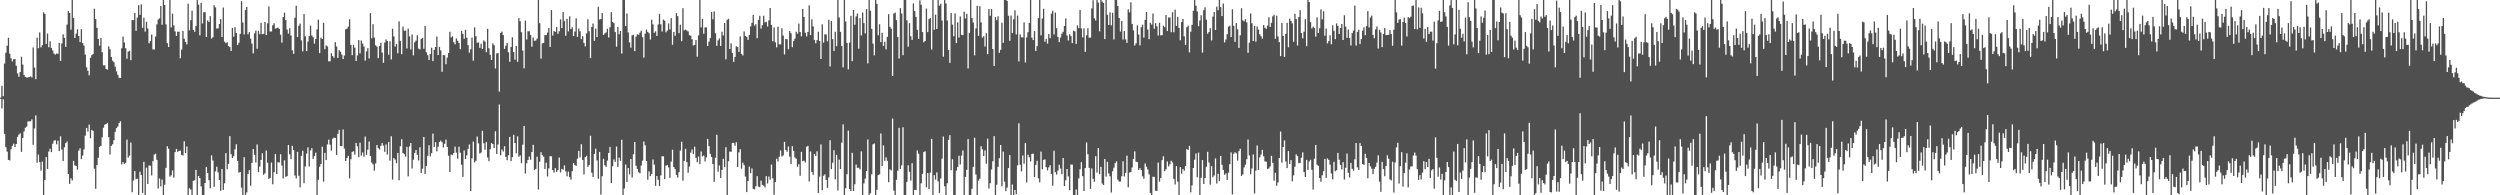 <svg xmlns="http://www.w3.org/2000/svg" width="1920" height="150"><path fill="#4f4f4f" d="M0 74.953h1v1H0zM1 65.912h1v17.329H1zM2 73.874h1v2.347H2zM3 48.848h1v53.994H3zM4 40.431h1v72.546H4zM5 35.149h1v81.291H5zM6 29.04h1v93.764H6zM7 41.28h1v81.971H7zM8 44.731h1v69.969H8zM9 47.225h1v64.808H9zM10 45.526h1v64.822H10zM11 45.369h1v67.503H11zM12 50.469h1v60.135H12zM13 56.385h1v48.722H13zM14 58.973h1v44.432H14zM15 55.35h1v47.05H15zM16 43.547h1v73.097H16zM17 49.609h1v56.421H17zM18 57.569h1v43.374H18zM19 59.037h1v39.054H19zM20 59.525h1v37.703H20zM21 59.516h1v33.755H21zM22 59.117h1v34.068H22zM23 58.669h1v34.45H23zM24 59.487h1v32.225H24zM25 36.465h1v74.726H25zM26 51.892h1v46.787H26zM27 60.78h1v27.845H27zM28 28.882h1v96.056H28zM29 37.03h1v81.755H29zM30 24.901h1v99.662H30zM31 36.394h1v94.684H31zM32 34.646h1v89.447H32zM33 9.446h1v140.554H33zM34 10.699h1v127.536H34zM35 33.746h1v86.859H35zM36 25.759h1v104.006H36zM37 36.285h1v80.086H37zM38 31.704h1v82.535H38zM39 36.772h1v80.046H39zM40 38.775h1v71.617H40zM41 41.177h1v66.78H41zM42 41.939h1v65.785H42zM43 41.114h1v69.745H43zM44 41.311h1v66.779H44zM45 32.921h1v83.17H45zM46 46.82h1v57.865H46zM47 33.36h1v81.536H47zM48 26.377h1v97.369H48zM49 29.071h1v84.071H49zM50 35.981h1v73.947H50zM51 18.881h1v89.816H51zM52 8.575h1v125.057H52zM53 9.979h1v131.221H53zM54 22.765h1v114.145H54zM55 0h1v138.566H55zM56 13.755h1v109.783H56zM57 29.113h1v97.933H57zM58 25.828h1v101.682H58zM59 22.482h1v107.814H59zM60 27.669h1v88.016H60zM61 32.368h1v81.506H61zM62 22.36h1v99.85H62zM63 33.076h1v86.394H63zM64 35.015h1v79.787H64zM65 41.9h1v62.169H65zM66 51.635h1v46.627H66zM67 54.377h1v46.64H67zM68 57.843h1v37.845H68zM69 44.403h1v61.761H69zM70 42.342h1v57.401H70zM71 41.41h1v59.193H71zM72 6.638h1v122.888H72zM73 14.588h1v130.353H73zM74 21.401h1v105.392H74zM75 29.88h1v91.301H75zM76 35.006h1v77.801H76zM77 29.126h1v82.907H77zM78 40.07h1v65.413H78zM79 50.246h1v47.856H79zM80 50.168h1v45.646H80zM81 52.942h1v42.259H81zM82 53.509h1v40.855H82zM83 35.596h1v69.772H83zM84 37.84h1v80.851H84zM85 43.734h1v68.314H85zM86 46.602h1v64.188H86zM87 47.81h1v59.882H87zM88 51.201h1v50.04H88zM89 54.808h1v43.602H89zM90 57.416h1v39.756H90zM91 59.727h1v34.774H91zM92 59.885h1v33.249H92zM93 37.074h1v89.217H93zM94 28.064h1v96.41H94zM95 32.6h1v93.241H95zM96 37.005h1v88.098H96zM97 45.116h1v62.116H97zM98 39.618h1v81.433H98zM99 39.023h1v80.541H99zM100 46.2h1v63.289H100zM101 15.364h1v132.276H101zM102 15.454h1v123.171H102zM103 9.902h1v121.46H103zM104 23.66h1v113.953H104zM105 13.514h1v123.746H105zM106 3.92h1v145.788H106zM107 11.398h1v120.42H107zM108 3.337h1v131.129H108zM109 21.33h1v126.833H109zM110 13.56h1v110.77H110zM111 24.285h1v125.715H111zM112 16.766h1v112.005H112zM113 21.843h1v119.48H113zM114 33.212h1v93.854H114zM115 31.575h1v95.73H115zM116 26.515h1v108.17H116zM117 37.91h1v85.792H117zM118 38.025h1v80.727H118zM119 28.076h1v90.011H119zM120 18.698h1v104.005H120zM121 15.004h1v129.815H121zM122 14.093h1v122.984H122zM123 4.607h1v138.595H123zM124 18.984h1v118.962H124zM125 0h1v150H125zM126 3.817h1v138.121H126zM127 18.738h1v110.183H127zM128 33.177h1v79.156H128zM129 36.077h1v78.141H129zM130 0h1v135.663H130zM131 21.108h1v113.489H131zM132 10.488h1v120.4H132zM133 19.491h1v116.89H133zM134 24.179h1v92.626H134zM135 27.717h1v86.685H135zM136 24.306h1v92.281H136zM137 24.397h1v91.488H137zM138 44.701h1v70.967H138zM139 38.146h1v80.84H139zM140 23.812h1v95.646H140zM141 29.752h1v78.723H141zM142 32.196h1v85.308H142zM143 34.114h1v78.441H143zM144 2.806h1v147.194H144zM145 23.298h1v121.269H145zM146 15.538h1v130.072H146zM147 8.182h1v141.818H147zM148 23.05h1v115.841H148zM149 24.414h1v114.019H149zM150 20.094h1v110.343H150zM151 0h1v150H151zM152 3.6h1v131.59H152zM153 27.112h1v109.689H153zM154 2.148h1v140.963H154zM155 18.016h1v131.984H155zM156 9.344h1v140.656H156zM157 9.294h1v131.317H157zM158 28.432h1v99.705H158zM159 15.655h1v117.215H159zM160 16.919h1v121.429H160zM161 12.397h1v132.241H161zM162 29.634h1v89.703H162zM163 28.642h1v94.644H163zM164 3.974h1v139.536H164zM165 5.671h1v126.022H165zM166 21.982h1v106.051H166zM167 21.766h1v110.639H167zM168 18.439h1v119.829H168zM169 14.699h1v131.802H169zM170 28.409h1v101.374H170zM171 5.804h1v140.03H171zM172 32.009h1v108.746H172zM173 33.135h1v84.397H173zM174 32.423h1v97.593H174zM175 35.338h1v90.498H175zM176 36.138h1v68.406H176zM177 39.138h1v79.279H177zM178 21.445h1v99.933H178zM179 28.145h1v91.887H179zM180 20.901h1v93.771H180zM181 25.339h1v85.45H181zM182 34.622h1v88.975H182zM183 32.758h1v99.844H183zM184 26h1v106.12H184zM185 0.875h1v143.269H185zM186 17.307h1v132.693H186zM187 26.487h1v94.23H187zM188 7.737h1v142.263H188zM189 5.377h1v142.423H189zM190 26.351h1v107.199H190zM191 24.681h1v105.994H191zM192 29.668h1v112.953H192zM193 33.432h1v91.633H193zM194 40.977h1v73.508H194zM195 25.583h1v93.371H195zM196 23.489h1v101.325H196zM197 37.406h1v73.556H197zM198 23.656h1v108.525H198zM199 26.191h1v101.754H199zM200 17.58h1v105.302H200zM201 26.284h1v91.372H201zM202 25.954h1v108.303H202zM203 16.911h1v116.146H203zM204 26.888h1v88.735H204zM205 17.917h1v107.119H205zM206 4.906h1v132.439H206zM207 24.166h1v112.461H207zM208 24.172h1v100.632H208zM209 19.461h1v122.13H209zM210 17.857h1v114.465H210zM211 21.956h1v96.347H211zM212 21.609h1v112.028H212zM213 21.207h1v103.358H213zM214 22.156h1v102.672H214zM215 26.612h1v91.789H215zM216 32.731h1v94.406H216zM217 13.093h1v123.951H217zM218 9.697h1v113.443H218zM219 15.413h1v120.437H219zM220 22.711h1v112.555H220zM221 25.799h1v85.565H221zM222 21.674h1v96.83H222zM223 27.313h1v94.909H223zM224 38.658h1v73.298H224zM225 41.336h1v73.917H225zM226 13.609h1v121.163H226zM227 4.386h1v132.674H227zM228 28.394h1v88.221H228zM229 19.803h1v115.142H229zM230 18.064h1v125.848H230zM231 30.962h1v88.738H231zM232 39.403h1v76.425H232zM233 10.878h1v129.838H233zM234 27.884h1v99.908H234zM235 39.239h1v78.77H235zM236 31.93h1v81.252H236zM237 27.634h1v100.283H237zM238 19.725h1v95.818H238zM239 27.264h1v86.577H239zM240 28.578h1v93.494H240zM241 33.536h1v86.361H241zM242 29.906h1v87.328H242zM243 22.59h1v127.41H243zM244 15.124h1v122.959H244zM245 40.818h1v87.221H245zM246 28.918h1v97.09H246zM247 29.931h1v82.765H247zM248 17.491h1v122H248zM249 37.804h1v79.585H249zM250 34.872h1v88.074H250zM251 35.632h1v75.255H251zM252 47.107h1v60.106H252zM253 47.055h1v64.049H253zM254 40.85h1v74.791H254zM255 43.08h1v63.467H255zM256 44.395h1v61.289H256zM257 32.349h1v73.616H257zM258 35.707h1v83.3H258zM259 44.494h1v58.33H259zM260 38.515h1v61.205H260zM261 39.682h1v72.445H261zM262 41.87h1v70.396H262zM263 45.298h1v54.187H263zM264 42.64h1v71.488H264zM265 22.528h1v101.095H265zM266 22.068h1v99.232H266zM267 20.41h1v99.251H267zM268 14.733h1v122.297H268zM269 34.459h1v87.841H269zM270 42.392h1v74.251H270zM271 34.439h1v81.741H271zM272 36.61h1v82.123H272zM273 46.855h1v62.942H273zM274 42.56h1v69.77H274zM275 30.787h1v89.919H275zM276 41.014h1v68.623H276zM277 31.058h1v88.466H277zM278 33.455h1v83.655H278zM279 35.734h1v84.634H279zM280 46.54h1v58.328H280zM281 39.469h1v79.461H281zM282 36.951h1v77.935H282zM283 44.922h1v63.761H283zM284 10.092h1v109.664H284zM285 29.384h1v95.49H285zM286 18.562h1v107.624H286zM287 28.902h1v102.116H287zM288 34.774h1v90.776H288zM289 35.781h1v75.555H289zM290 44.64h1v69.15H290zM291 35.329h1v79.516H291zM292 32.796h1v79.214H292zM293 40.37h1v69.518H293zM294 48.24h1v63.619H294zM295 32.649h1v83.933H295zM296 30.325h1v80.595H296zM297 31.539h1v87.168H297zM298 42.04h1v67.046H298zM299 31.728h1v91.666H299zM300 45.678h1v58.96H300zM301 22.12h1v115.796H301zM302 27.95h1v93.434H302zM303 35.81h1v86.783H303zM304 33.735h1v91.635H304zM305 40.903h1v76.661H305zM306 16.388h1v122.049H306zM307 31.381h1v80.934H307zM308 41.571h1v65.327H308zM309 20.434h1v97.049H309zM310 23.638h1v94.717H310zM311 23.451h1v96.845H311zM312 37.212h1v75.564H312zM313 22.022h1v113.47H313zM314 27.909h1v84.556H314zM315 37.952h1v71.893H315zM316 26.474h1v102.95H316zM317 42.487h1v80.176H317zM318 32.468h1v84.998H318zM319 31.182h1v84.018H319zM320 27.072h1v91.883H320zM321 37.323h1v85.866H321zM322 37.95h1v75.148H322zM323 29.881h1v103.043H323zM324 29.064h1v100.477H324zM325 37.445h1v67.711H325zM326 19.854h1v113.784H326zM327 40.131h1v87.383H327zM328 42.389h1v77.214H328zM329 46.101h1v65.45H329zM330 41.45h1v78.625H330zM331 36.684h1v80.927H331zM332 46.934h1v55.669H332zM333 38.249h1v74.725H333zM334 36.098h1v73.172H334zM335 28.043h1v88.247H335zM336 42.278h1v70.357H336zM337 35.961h1v73.138H337zM338 38.663h1v69.384H338zM339 55.139h1v54.115H339zM340 42.222h1v70.979H340zM341 42.498h1v67.99H341zM342 49.283h1v57.942H342zM343 44.259h1v68.616H343zM344 40.611h1v78.98H344zM345 24.425h1v107.72H345zM346 28.75h1v89.929H346zM347 27.836h1v91.183H347zM348 32.414h1v85.154H348zM349 34.026h1v78.611H349zM350 29.543h1v87.694H350zM351 31.289h1v90.621H351zM352 33.099h1v79.592H352zM353 37.724h1v79.52H353zM354 23.716h1v102.825H354zM355 26.121h1v109.721H355zM356 29.798h1v85.752H356zM357 22.83h1v99.287H357zM358 28.976h1v90.342H358zM359 34.7h1v79.604H359zM360 40.435h1v70.508H360zM361 37.828h1v108.843H361zM362 28.899h1v92.692H362zM363 46.591h1v62.098H363zM364 21.026h1v103.622H364zM365 27.789h1v95.678H365zM366 32.891h1v71.991H366zM367 32.586h1v77.535H367zM368 36.741h1v81.183H368zM369 33.637h1v83.561H369zM370 37.605h1v62.87H370zM371 31.033h1v79.014H371zM372 31.967h1v83.054H372zM373 40.059h1v69.117H373zM374 22.187h1v98.723H374zM375 37.074h1v86.719H375zM376 42.08h1v72.577H376zM377 46.017h1v63.851H377zM378 33.349h1v77.281H378zM379 34.735h1v78.982H379zM380 52.605h1v48.23H380zM381 41.072h1v77.141H381zM382 40.752h1v70.253H382zM383 70.303h1v9.96H383zM384 25.275h1v94.04H384zM385 24.26h1v90.534H385zM386 26.954h1v89.422H386zM387 37.527h1v74.829H387zM388 35.055h1v85.486H388zM389 33.046h1v90.046H389zM390 40.125h1v79.173H390zM391 47.405h1v57.745H391zM392 36.046h1v87.7H392zM393 28.621h1v92.045H393zM394 39.997h1v63.539H394zM395 45.832h1v64.017H395zM396 35.393h1v82.339H396zM397 47.458h1v57.31H397zM398 13.871h1v106.507H398zM399 16.284h1v103.016H399zM400 24.781h1v100.556H400zM401 38.869h1v72.234H401zM402 52.46h1v44.325H402zM403 15.845h1v117.418H403zM404 30.357h1v95.085H404zM405 24.003h1v98.882H405zM406 24.023h1v96.192H406zM407 26.838h1v95.895H407zM408 35.83h1v80.907H408zM409 28.827h1v82.398H409zM410 31.31h1v99.359H410zM411 31.123h1v98.561H411zM412 29.705h1v90.666H412zM413 0h1v145.559H413zM414 17.821h1v106.404H414zM415 45.035h1v71.865H415zM416 33.379h1v85.768H416zM417 32.983h1v87.277H417zM418 26.923h1v102.893H418zM419 26.965h1v98.016H419zM420 25.002h1v110.526H420zM421 21.477h1v107.869H421zM422 36.056h1v83.87H422zM423 7.713h1v112.355H423zM424 27.293h1v103.287H424zM425 23.747h1v108.814H425zM426 24.558h1v104.576H426zM427 20.789h1v111.304H427zM428 25.953h1v104.691H428zM429 23.977h1v97.03H429zM430 14.839h1v117.57H430zM431 21.555h1v108.189H431zM432 9.15h1v121.183H432zM433 16.24h1v110.788H433zM434 27.471h1v104.217H434zM435 14.469h1v120.937H435zM436 24.098h1v107.694H436zM437 12.544h1v123.456H437zM438 22.393h1v115.594H438zM439 20.927h1v110.531H439zM440 27.712h1v97.491H440zM441 24.293h1v102.407H441zM442 14.005h1v113.427H442zM443 28.321h1v93.513H443zM444 21.85h1v94.026H444zM445 23.988h1v96.956H445zM446 30.06h1v80.751H446zM447 27.728h1v95.079H447zM448 32.907h1v101.121H448zM449 35.642h1v84.962H449zM450 25.661h1v93.962H450zM451 14.766h1v113.411H451zM452 23.948h1v102.812H452zM453 44.571h1v59.693H453zM454 20.687h1v111.967H454zM455 18.041h1v117.871H455zM456 31.312h1v86.908H456zM457 21.918h1v92.242H457zM458 28.454h1v94.716H458zM459 5.152h1v132.164H459zM460 14.998h1v101.669H460zM461 14.665h1v134.812H461zM462 10.052h1v125.282H462zM463 26.813h1v95.109H463zM464 25.717h1v101.173H464zM465 24.816h1v103.321H465zM466 22.122h1v101.228H466zM467 28.768h1v88.733H467zM468 20.87h1v91.903H468zM469 9.319h1v131.338H469zM470 16.781h1v110.915H470zM471 17.782h1v104.653H471zM472 24.615h1v99.703H472zM473 35.829h1v76.697H473zM474 20.621h1v107.561H474zM475 26.338h1v94.73H475zM476 23.795h1v99.75H476zM477 41.091h1v66.256H477zM478 0h1v150H478zM479 0h1v144.801H479zM480 20.034h1v106.34H480zM481 10.35h1v129.357H481zM482 24.953h1v104.046H482zM483 32.586h1v101.3H483zM484 36.61h1v85.52H484zM485 27.122h1v109.198H485zM486 26.673h1v91.799H486zM487 39.221h1v69.819H487zM488 28.171h1v99.105H488zM489 26.336h1v103.381H489zM490 26.724h1v105.574H490zM491 25.023h1v108.116H491zM492 23.573h1v103.571H492zM493 28.557h1v94.779H493zM494 44.217h1v64.442H494zM495 25.873h1v85.763H495zM496 22.705h1v100.929H496zM497 24.501h1v113.555H497zM498 25.57h1v106.09H498zM499 30.324h1v104.953H499zM500 15.135h1v118.453H500zM501 18.745h1v103.726H501zM502 25.184h1v101.24H502zM503 24.054h1v118.627H503zM504 27.587h1v107.581H504zM505 18.784h1v119.302H505zM506 10.644h1v132.252H506zM507 18.625h1v116.122H507zM508 24.218h1v95.75H508zM509 15.074h1v105.018H509zM510 15.909h1v121.682H510zM511 24.825h1v102.387H511zM512 23.458h1v103.256H512zM513 18.041h1v110.499H513zM514 22.629h1v113.979H514zM515 14.002h1v110.101H515zM516 34.401h1v80.606H516zM517 24.508h1v103.738H517zM518 27.517h1v102.371H518zM519 10.107h1v124.242H519zM520 12.402h1v123.926H520zM521 25.453h1v106.756H521zM522 19.002h1v96.678H522zM523 31.635h1v77.222H523zM524 6.319h1v132.43H524zM525 23.286h1v100.245H525zM526 22.668h1v91.591H526zM527 23.439h1v101.063H527zM528 24.184h1v108.48H528zM529 27.034h1v100.862H529zM530 27.408h1v89.834H530zM531 30.216h1v84.59H531zM532 34.968h1v83.388H532zM533 34.498h1v78.178H533zM534 30.761h1v90.454H534zM535 43.507h1v81.043H535zM536 27.176h1v93.022H536zM537 0h1v126.035H537zM538 21.051h1v95.353H538zM539 14.56h1v105.566H539zM540 25.931h1v93.502H540zM541 21.015h1v102.988H541zM542 21.055h1v99.81H542zM543 35.292h1v71.424H543zM544 31.973h1v80.33H544zM545 29.257h1v88.853H545zM546 9.155h1v111.433H546zM547 14.776h1v111.199H547zM548 8.775h1v130.918H548zM549 25.528h1v95.604H549zM550 35.172h1v68.317H550zM551 31.03h1v100.876H551zM552 29.494h1v97.572H552zM553 35.263h1v101.371H553zM554 24.361h1v106.092H554zM555 27.244h1v94.697H555zM556 17.642h1v110.785H556zM557 45.588h1v67.434H557zM558 15.208h1v134.792H558zM559 14.458h1v109.405H559zM560 37.691h1v78.66H560zM561 33.261h1v83.342H561zM562 40.758h1v69.081H562zM563 47.494h1v62.225H563zM564 43.718h1v68.268H564zM565 35.507h1v73.735H565zM566 36.161h1v92.162H566zM567 39.835h1v77.189H567zM568 27.979h1v86.627H568zM569 41.331h1v88.191H569zM570 42.587h1v82.335H570zM571 24.156h1v102.646H571zM572 27.614h1v107.945H572zM573 28.353h1v119.191H573zM574 30.632h1v108.427H574zM575 26.81h1v101.165H575zM576 20.332h1v112.62H576zM577 17.579h1v111.729H577zM578 11.401h1v133.688H578zM579 19.788h1v125.613H579zM580 18.638h1v124.394H580zM581 29.321h1v105.96H581zM582 15.309h1v127.935H582zM583 12.151h1v131.685H583zM584 21.951h1v116.796H584zM585 19.28h1v122.719H585zM586 12.075h1v130.529H586zM587 17.223h1v126.685H587zM588 16.709h1v118.548H588zM589 20.402h1v120.534H589zM590 15.6h1v119.951H590zM591 6.147h1v131.872H591zM592 19.088h1v107.255H592zM593 31.653h1v105.273H593zM594 21.03h1v128.551H594zM595 32.518h1v107.294H595zM596 36.345h1v85.577H596zM597 20.481h1v103.593H597zM598 34.058h1v86.267H598zM599 34.026h1v81.508H599zM600 21.69h1v98.526H600zM601 27.271h1v92.074H601zM602 41.847h1v67.087H602zM603 30.019h1v85.174H603zM604 30.164h1v86.355H604zM605 37.819h1v74.725H605zM606 23.802h1v96.504H606zM607 25.531h1v100.368H607zM608 36.252h1v75.966H608zM609 31.584h1v84.293H609zM610 29.717h1v91.216H610zM611 24.356h1v97.566H611zM612 25.91h1v102.143H612zM613 18.07h1v108.015H613zM614 24.584h1v110.413H614zM615 27.848h1v88.788H615zM616 6.789h1v117.042H616zM617 13.024h1v110.332H617zM618 25.137h1v99.691H618zM619 27.994h1v84.715H619zM620 24.511h1v87.51H620zM621 4.132h1v135.267H621zM622 26.996h1v89.339H622zM623 14.919h1v117.129H623zM624 20.253h1v114.046H624zM625 30.61h1v87.637H625zM626 33.224h1v86.624H626zM627 30.813h1v85.413H627zM628 24.378h1v123.837H628zM629 31.553h1v104.1H629zM630 45.241h1v65.725H630zM631 18.698h1v127.343H631zM632 32.736h1v102.254H632zM633 26.402h1v107.535H633zM634 26.396h1v111.8H634zM635 31.686h1v112.527H635zM636 15.2h1v121.036H636zM637 51.069h1v56.588H637zM638 16.094h1v113.769H638zM639 30.06h1v94.916H639zM640 39.116h1v76.306H640zM641 24.383h1v113.319H641zM642 35.499h1v83.468H642zM643 0h1v146.318H643zM644 13.409h1v109.145H644zM645 24.497h1v105.317H645zM646 35.404h1v74.213H646zM647 51.744h1v43.748H647zM648 0h1v150H648zM649 16.498h1v128.086H649zM650 32.929h1v100.852H650zM651 53.295h1v47.022H651zM652 32.775h1v112.361H652zM653 12.144h1v134.583H653zM654 47.015h1v70.329H654zM655 7.695h1v139.031H655zM656 19.017h1v122.511H656zM657 12.612h1v113.774H657zM658 10.349h1v118.565H658zM659 37.396h1v91.404H659zM660 13.906h1v116.186H660zM661 27.225h1v89.025H661zM662 9.594h1v140.406H662zM663 17.764h1v123.113H663zM664 25.609h1v111.604H664zM665 6.954h1v124.36H665zM666 48.707h1v58.382H666zM667 0.019h1v149.981H667zM668 8.296h1v140.076H668zM669 22.157h1v111.731H669zM670 33.493h1v77.353H670zM671 42.473h1v67.687H671zM672 0h1v150H672zM673 2.966h1v142.779H673zM674 27.08h1v107.407H674zM675 18.611h1v115.283H675zM676 32.335h1v70.185H676zM677 25.208h1v102.341H677zM678 35.277h1v76.401H678zM679 32.044h1v91.468H679zM680 37.92h1v82.953H680zM681 28.288h1v95.235H681zM682 10.876h1v129.031H682zM683 20.584h1v109.528H683zM684 22.017h1v108.872H684zM685 58.383h1v32.663H685zM686 10.35h1v136.051H686zM687 9.665h1v140.335H687zM688 15.451h1v122.615H688zM689 28.37h1v102.749H689zM690 44.948h1v53.27H690zM691 6.228h1v123.507H691zM692 10.369h1v116.59H692zM693 42.378h1v55.365H693zM694 0h1v150H694zM695 0h1v150H695zM696 15.567h1v124.116H696zM697 35.872h1v91.065H697zM698 17.743h1v114.204H698zM699 27.901h1v110.794H699zM700 30.655h1v94.655H700zM701 2.607h1v147.393H701zM702 8.521h1v137.307H702zM703 12.942h1v133.081H703zM704 22.875h1v92.615H704zM705 29.877h1v88.175H705zM706 0.246h1v149.754H706zM707 3.62h1v137.163H707zM708 24.617h1v108.922H708zM709 32.468h1v84.329H709zM710 31.42h1v84.751H710zM711 6.542h1v137.257H711zM712 24.675h1v108.188H712zM713 14.689h1v130.473H713zM714 13.859h1v118.71H714zM715 38.072h1v68.599H715zM716 0h1v150H716zM717 22.875h1v111.686H717zM718 11.257h1v126.667H718zM719 22.262h1v110.147H719zM720 0h1v139.286H720zM721 4.352h1v143.904H721zM722 2.859h1v134.218H722zM723 15.794h1v106.009H723zM724 43.536h1v61.335H724zM725 0h1v143.073H725zM726 2.677h1v147.323H726zM727 15.656h1v125.109H727zM728 38.329h1v69.114H728zM729 48.273h1v55.494H729zM730 9.929h1v120.788H730zM731 18.913h1v103.414H731zM732 27.835h1v122.165H732zM733 10.223h1v139.707H733zM734 33.052h1v98.006H734zM735 17.19h1v111.007H735zM736 28.83h1v90.799H736zM737 12.666h1v113.645H737zM738 26.768h1v92.805H738zM739 27.027h1v88.606H739zM740 8.946h1v141.054H740zM741 14.16h1v121.73H741zM742 10.646h1v119.811H742zM743 52.515h1v54.307H743zM744 25.237h1v124.763H744zM745 0h1v149.886H745zM746 13.924h1v131.067H746zM747 17.297h1v110.801H747zM748 42.497h1v63.297H748zM749 21.808h1v112.258H749zM750 4.449h1v145.551H750zM751 27.56h1v111.203H751zM752 4.758h1v132.513H752zM753 17.185h1v95.122H753zM754 28.885h1v85.792H754zM755 27.826h1v91.911H755zM756 35.751h1v79.769H756zM757 25.437h1v100.292H757zM758 41.597h1v64.874H758zM759 6.975h1v137.837H759zM760 12.072h1v128.669H760zM761 6.917h1v123.237H761zM762 37.691h1v86.183H762zM763 50.646h1v53.922H763zM764 13.088h1v136.912H764zM765 15.526h1v126.335H765zM766 12.479h1v115.695H766zM767 40.55h1v80.944H767zM768 38.24h1v73.172H768zM769 17.479h1v125.536H769zM770 32.879h1v83.571H770zM771 0h1v139.528H771zM772 0h1v146.789H772zM773 0.707h1v143.35H773zM774 12.077h1v116.984H774zM775 31.322h1v87.772H775zM776 11.907h1v138.093H776zM777 25.429h1v116.288H777zM778 14.865h1v135.135H778zM779 7.867h1v138.07H779zM780 26.475h1v122.589H780zM781 11.988h1v114.982H781zM782 47.176h1v47.532H782zM783 26.392h1v100.112H783zM784 28.604h1v103.083H784zM785 28.708h1v90.704H785zM786 17.257h1v108.416H786zM787 47.903h1v61.861H787zM788 28.713h1v111.349H788zM789 24.773h1v94.05H789zM790 17.62h1v103.175H790zM791 0h1v124.012H791zM792 28.946h1v89.35H792zM793 30.761h1v87.209H793zM794 23.863h1v112.221H794zM795 39.092h1v87.532H795zM796 35.455h1v87.984H796zM797 13.872h1v123.06H797zM798 0h1v140.055H798zM799 27.158h1v89.295H799zM800 14.231h1v115.671H800zM801 6.725h1v116.037H801zM802 32.033h1v90.405H802zM803 29.808h1v98.622H803zM804 33.518h1v97.373H804zM805 26.094h1v102.478H805zM806 29.289h1v97.563H806zM807 10.521h1v123.118H807zM808 8.241h1v134.4H808zM809 26.448h1v89.336H809zM810 9.686h1v122.569H810zM811 21.632h1v112.397H811zM812 28.358h1v102.596H812zM813 32.359h1v94.173H813zM814 28.799h1v100.625H814zM815 25.835h1v107.909H815zM816 24.363h1v96.987H816zM817 19.918h1v122.964H817zM818 14.118h1v124.264H818zM819 27.299h1v102.516H819zM820 31.059h1v104.447H820zM821 26.323h1v119.811H821zM822 27.788h1v98.574H822zM823 33.05h1v93.43H823zM824 23.534h1v126.293H824zM825 24.055h1v125.945H825zM826 33.727h1v111.785H826zM827 19.48h1v130.52H827zM828 21.582h1v115.411H828zM829 7.607h1v122.367H829zM830 21.804h1v102.727H830zM831 28.648h1v106.614H831zM832 21.736h1v124.971H832zM833 39.82h1v89.26H833zM834 27.088h1v82.338H834zM835 21.669h1v96.797H835zM836 28.996h1v99.943H836zM837 28.901h1v116.15H837zM838 6.43h1v122.93H838zM839 0.195h1v137.104H839zM840 14.059h1v125.504H840zM841 15.745h1v104.241H841zM842 0h1v132.481H842zM843 1.956h1v111.766H843zM844 24.084h1v109.635H844zM845 0h1v128.136H845zM846 1.291h1v139.648H846zM847 2.324h1v139.799H847zM848 29.984h1v92.113H848zM849 0h1v135.614H849zM850 11.361h1v112.918H850zM851 19.144h1v114.01H851zM852 9.449h1v125.928H852zM853 19.48h1v128.4H853zM854 9.834h1v121.697H854zM855 30.323h1v98.451H855zM856 0h1v125.295H856zM857 0h1v123.94H857zM858 4.633h1v133.426H858zM859 13.831h1v125.641H859zM860 24.22h1v115.189H860zM861 16.091h1v119.326H861zM862 30.385h1v93.468H862zM863 23.871h1v111.657H863zM864 30.254h1v102.512H864zM865 32.865h1v86.703H865zM866 7.234h1v136.64H866zM867 9.496h1v123.017H867zM868 1.724h1v130.349H868zM869 18.382h1v110.235H869zM870 23.32h1v98.729H870zM871 34.977h1v81.279H871zM872 33.231h1v90.961H872zM873 19.542h1v104.994H873zM874 26.533h1v103.968H874zM875 34.825h1v94.317H875zM876 20.901h1v109.767H876zM877 18.956h1v116.491H877zM878 28.866h1v108.385H878zM879 15.254h1v110.222H879zM880 9.207h1v118.832H880zM881 22.668h1v107.456H881zM882 30.129h1v103.791H882zM883 17.408h1v130.745H883zM884 18.891h1v131.109H884zM885 10.358h1v125.371H885zM886 22.127h1v113.7H886zM887 17.76h1v128.689H887zM888 20.206h1v126.455H888zM889 27.3h1v97.588H889zM890 17.521h1v121.987H890zM891 27.114h1v109.644H891zM892 26.985h1v96.06H892zM893 19.746h1v100.254H893zM894 20.864h1v110.585H894zM895 11.514h1v118.554H895zM896 23.86h1v100.19H896zM897 13.461h1v114.339H897zM898 13.407h1v112.735H898zM899 24.741h1v98.636H899zM900 9.435h1v115.301H900zM901 24.795h1v112.594H901zM902 7.356h1v134.329H902zM903 19.887h1v107.607H903zM904 12.968h1v126.501H904zM905 21.474h1v128.443H905zM906 30.902h1v97.371H906zM907 16.95h1v116.444H907zM908 14.522h1v115.273H908zM909 27.909h1v103.227H909zM910 34.523h1v92.972H910zM911 20.894h1v93.625H911zM912 19.67h1v95.51H912zM913 40.169h1v71.851H913zM914 24.317h1v123.441H914zM915 19.103h1v123.302H915zM916 8.32h1v120.717H916zM917 0h1v122.652H917zM918 4.421h1v113.451H918zM919 8.814h1v127.323H919zM920 20.127h1v97.096H920zM921 15.699h1v134.301H921zM922 11.737h1v124.8H922zM923 40.389h1v82.551H923zM924 7.835h1v133.487H924zM925 5.622h1v131.148H925zM926 15.146h1v112.894H926zM927 25.915h1v90.653H927zM928 24.599h1v100.193H928zM929 21.718h1v120.087H929zM930 31.094h1v96.493H930zM931 12.753h1v123.366H931zM932 9.187h1v125.558H932zM933 23.049h1v98.625H933zM934 5.059h1v135.895H934zM935 7.844h1v125.601H935zM936 0h1v139.001H936zM937 5.472h1v114.262H937zM938 12.328h1v114.312H938zM939 2.725h1v127.807H939zM940 32.549h1v101.688H940zM941 30.323h1v102.826H941zM942 26.246h1v111.928H942zM943 20.531h1v112.069H943zM944 19.764h1v106.312H944zM945 28.409h1v88.625H945zM946 7.122h1v142.198H946zM947 19.81h1v98.306H947zM948 32.155h1v84.761H948zM949 17.725h1v100.082H949zM950 22.589h1v100.756H950zM951 36.808h1v79.3H951zM952 27.099h1v87.196H952zM953 6.304h1v128.834H953zM954 15.594h1v118.27H954zM955 16.404h1v112.187H955zM956 14.76h1v111.749H956zM957 17.142h1v105.18H957zM958 40.592h1v66.564H958zM959 32.79h1v86.551H959zM960 10.342h1v123.501H960zM961 17.861h1v111.502H961zM962 31.499h1v87.072H962zM963 19.958h1v128.654H963zM964 32.006h1v98.993H964zM965 20.354h1v91.386H965zM966 22.717h1v107.828H966zM967 26.295h1v94.587H967zM968 27.868h1v90.828H968zM969 29.68h1v85.426H969zM970 19.306h1v100.738H970zM971 21.292h1v102.646H971zM972 22.195h1v102H972zM973 19.627h1v110.135H973zM974 13.271h1v116.071H974zM975 20.733h1v107.129H975zM976 17.526h1v102.135H976zM977 12.55h1v112.508H977zM978 11.376h1v127.409H978zM979 29.818h1v102.887H979zM980 12.071h1v130.595H980zM981 27.987h1v112.082H981zM982 32.368h1v88.97H982zM983 43.117h1v57.978H983zM984 17.71h1v107.251H984zM985 27.656h1v85.235H985zM986 43.686h1v64.151H986zM987 25.992h1v98.084H987zM988 17.556h1v111.496H988zM989 36.312h1v79.696H989zM990 14.346h1v111.588H990zM991 16.069h1v106.919H991zM992 17.985h1v121.281H992zM993 32.066h1v102.663H993zM994 10.586h1v117.463H994zM995 14.624h1v103.975H995zM996 34.947h1v85.007H996zM997 13.156h1v112.249H997zM998 7.766h1v117.35H998zM999 25.395h1v95.749H999zM1000 29.496h1v87.523H1000zM1001 24.304h1v107.772H1001zM1002 14.765h1v121.162H1002zM1003 35.487h1v87.273H1003zM1004 0h1v130.556H1004zM1005 1.61h1v122.42H1005zM1006 17.02h1v105.697H1006zM1007 21.931h1v108.47H1007zM1008 20.496h1v125.055H1008zM1009 21.581h1v100.332H1009zM1010 28.108h1v83.236H1010zM1011 13.294h1v113.171H1011zM1012 25.336h1v102.071H1012zM1013 21.716h1v114.933H1013zM1014 7.241h1v132.395H1014zM1015 14.922h1v119.753H1015zM1016 8.668h1v122.814H1016zM1017 27.422h1v94.593H1017zM1018 21.967h1v114.665H1018zM1019 33.334h1v88.37H1019zM1020 31.615h1v91.206H1020zM1021 27.023h1v99.366H1021zM1022 33.998h1v99.251H1022zM1023 19.465h1v118.189H1023zM1024 23.72h1v100.55H1024zM1025 30.041h1v101.481H1025zM1026 17.978h1v112.727H1026zM1027 19.846h1v97.572H1027zM1028 26.116h1v96.58H1028zM1029 21.507h1v105.155H1029zM1030 18.445h1v111.671H1030zM1031 30.711h1v93.804H1031zM1032 11.744h1v126.137H1032zM1033 20.432h1v108.373H1033zM1034 29.096h1v88.848H1034zM1035 22.661h1v110.057H1035zM1036 29.237h1v107.034H1036zM1037 34.932h1v90.144H1037zM1038 25.444h1v104.189H1038zM1039 23.448h1v107.662H1039zM1040 4.367h1v118.009H1040zM1041 34.998h1v74.826H1041zM1042 24.465h1v104.064H1042zM1043 22.845h1v107.694H1043zM1044 33.823h1v76.093H1044zM1045 30.057h1v82.14H1045zM1046 23.523h1v102.52H1046zM1047 20.978h1v105.605H1047zM1048 27.021h1v91.075H1048zM1049 20.034h1v101.24H1049zM1050 8.572h1v128.317H1050zM1051 21.113h1v104.056H1051zM1052 13.53h1v114.24H1052zM1053 11.957h1v117.6H1053zM1054 26.756h1v107.017H1054zM1055 29.365h1v100.253H1055zM1056 22.521h1v105.559H1056zM1057 20.34h1v104.547H1057zM1058 37.269h1v82.022H1058zM1059 22.937h1v116.589H1059zM1060 24.946h1v122.359H1060zM1061 36.186h1v88.13H1061zM1062 26.051h1v103.784H1062zM1063 21.565h1v113.805H1063zM1064 26.999h1v100.488H1064zM1065 26.865h1v92.387H1065zM1066 26.707h1v95.222H1066zM1067 23.068h1v114.781H1067zM1068 26.178h1v112.401H1068zM1069 35.15h1v89.006H1069zM1070 22.806h1v125.049H1070zM1071 0h1v124.818H1071zM1072 9.488h1v103.706H1072zM1073 17.578h1v92.089H1073zM1074 14.962h1v125.924H1074zM1075 14.818h1v112.762H1075zM1076 35.004h1v81.83H1076zM1077 16.904h1v126.428H1077zM1078 13.558h1v119.382H1078zM1079 17.657h1v107.283H1079zM1080 28.013h1v89.733H1080zM1081 13.101h1v130.84H1081zM1082 14.001h1v116.269H1082zM1083 12.791h1v115.066H1083zM1084 4.568h1v123.244H1084zM1085 4.206h1v115.251H1085zM1086 22.276h1v94.852H1086zM1087 0h1v119.574H1087zM1088 22.485h1v107.434H1088zM1089 5.755h1v132.369H1089zM1090 21.413h1v113.11H1090zM1091 5.926h1v131.959H1091zM1092 10.178h1v122.319H1092zM1093 29.585h1v94.174H1093zM1094 22.161h1v107.734H1094zM1095 32.128h1v92.354H1095zM1096 20.739h1v107.554H1096zM1097 26.156h1v95.848H1097zM1098 24.34h1v112.431H1098zM1099 24.335h1v106.488H1099zM1100 31.193h1v98.652H1100zM1101 16.589h1v128.258H1101zM1102 52.679h1v52.776H1102zM1103 33.175h1v88.085H1103zM1104 15.638h1v120.04H1104zM1105 8.342h1v120.281H1105zM1106 16.857h1v121.024H1106zM1107 16.458h1v117.003H1107zM1108 0h1v150H1108zM1109 9.375h1v129.097H1109zM1110 12.667h1v119.353H1110zM1111 20.561h1v103.852H1111zM1112 35.096h1v93.21H1112zM1113 4.18h1v145.82H1113zM1114 0h1v143.903H1114zM1115 6.149h1v143.851H1115zM1116 34.04h1v82.38H1116zM1117 26.491h1v111.614H1117zM1118 0h1v139.101H1118zM1119 34.802h1v75.716H1119zM1120 7.524h1v139.933H1120zM1121 22.07h1v110.419H1121zM1122 28.912h1v108.527H1122zM1123 25.899h1v105.116H1123zM1124 31.796h1v81.95H1124zM1125 13.449h1v111.338H1125zM1126 41.684h1v65.377H1126zM1127 1.684h1v148.316H1127zM1128 13.241h1v123.161H1128zM1129 16.065h1v113.624H1129zM1130 31.958h1v92.538H1130zM1131 36.365h1v71.521H1131zM1132 0h1v148.06H1132zM1133 6.498h1v129.768H1133zM1134 21.517h1v114.98H1134zM1135 40.775h1v79.137H1135zM1136 31.213h1v94.67H1136zM1137 12.654h1v125.393H1137zM1138 17.465h1v114.649H1138zM1139 13.612h1v113.862H1139zM1140 8.019h1v124.303H1140zM1141 41.963h1v60.523H1141zM1142 26.893h1v93.236H1142zM1143 41.618h1v58.317H1143zM1144 22.932h1v100.704H1144zM1145 39.873h1v82.717H1145zM1146 0h1v150H1146zM1147 0h1v141.479H1147zM1148 21.593h1v104.459H1148zM1149 16.544h1v112.533H1149zM1150 30.955h1v83.488H1150zM1151 16.905h1v126.703H1151zM1152 5.722h1v134.518H1152zM1153 9.704h1v116.2H1153zM1154 10.319h1v135.06H1154zM1155 43.911h1v58.553H1155zM1156 10.112h1v122.059H1156zM1157 22.424h1v99.014H1157zM1158 44.686h1v78.921H1158zM1159 16.774h1v126.729H1159zM1160 27.421h1v108.016H1160zM1161 28.935h1v98.429H1161zM1162 37.99h1v75.997H1162zM1163 31.163h1v95.576H1163zM1164 36.597h1v83.163H1164zM1165 38.353h1v79.049H1165zM1166 0h1v140.999H1166zM1167 11.724h1v138.276H1167zM1168 13.491h1v119.947H1168zM1169 46.548h1v54.38H1169zM1170 37.442h1v71.614H1170zM1171 24.613h1v105.877H1171zM1172 35.236h1v94.603H1172zM1173 36.374h1v81.751H1173zM1174 48.906h1v45.43H1174zM1175 25.629h1v93.047H1175zM1176 14.478h1v122.418H1176zM1177 37.915h1v77.761H1177zM1178 7.068h1v142.931H1178zM1179 15.144h1v133.199H1179zM1180 3.127h1v124.509H1180zM1181 16.05h1v125.558H1181zM1182 17.182h1v119.616H1182zM1183 12.651h1v135.413H1183zM1184 14.18h1v124.264H1184zM1185 0h1v140.64H1185zM1186 12.856h1v128.781H1186zM1187 11.57h1v122.583H1187zM1188 21.45h1v104.261H1188zM1189 39.508h1v84.541H1189zM1190 15.757h1v131.693H1190zM1191 23.152h1v124.645H1191zM1192 19.571h1v118.594H1192zM1193 34.971h1v100.199H1193zM1194 51.735h1v47.679H1194zM1195 0.441h1v146.694H1195zM1196 27.549h1v112.384H1196zM1197 5.888h1v141.371H1197zM1198 9.249h1v127.54H1198zM1199 37.09h1v74.794H1199zM1200 20.442h1v101.753H1200zM1201 40.681h1v74.973H1201zM1202 32.118h1v92.422H1202zM1203 26.931h1v96.638H1203zM1204 33.224h1v92.646H1204zM1205 0h1v141.079H1205zM1206 14.983h1v118.317H1206zM1207 28.359h1v96.078H1207zM1208 31.117h1v82.687H1208zM1209 13.146h1v111.272H1209zM1210 12.039h1v137.961H1210zM1211 16.229h1v120.32H1211zM1212 25.985h1v98.357H1212zM1213 59.727h1v27.282H1213zM1214 8.274h1v125.52H1214zM1215 20.75h1v117.935H1215zM1216 44.047h1v68.166H1216zM1217 9.56h1v115.907H1217zM1218 28.283h1v84.235H1218zM1219 23.201h1v84.309H1219zM1220 19.967h1v90.611H1220zM1221 45.737h1v63.698H1221zM1222 34.169h1v85.863H1222zM1223 55.134h1v51.614H1223zM1224 2.262h1v147.738H1224zM1225 21.005h1v112.008H1225zM1226 21.213h1v104.474H1226zM1227 27.379h1v91.929H1227zM1228 28.118h1v84.844H1228zM1229 3.892h1v142.546H1229zM1230 15.372h1v124.032H1230zM1231 24.847h1v121.956H1231zM1232 38.479h1v85.366H1232zM1233 25.088h1v105.449H1233zM1234 8.55h1v124.802H1234zM1235 14.197h1v121.418H1235zM1236 22.17h1v119.138H1236zM1237 12.041h1v125.557H1237zM1238 3.97h1v131.253H1238zM1239 28.665h1v89.096H1239zM1240 31.893h1v81.373H1240zM1241 18h1v127.746H1241zM1242 36.471h1v82.392H1242zM1243 0h1v147.21H1243zM1244 1.018h1v131.908H1244zM1245 19.141h1v109.514H1245zM1246 12.703h1v117.151H1246zM1247 55.392h1v37.897H1247zM1248 30.405h1v94.156H1248zM1249 33.576h1v91.678H1249zM1250 36.175h1v91.607H1250zM1251 43.54h1v61.721H1251zM1252 62.533h1v26.167H1252zM1253 31.41h1v102.48H1253zM1254 45.131h1v73.911H1254zM1255 29.375h1v102.897H1255zM1256 28.219h1v109.468H1256zM1257 50.945h1v67.765H1257zM1258 41.115h1v78.322H1258zM1259 41.048h1v73.088H1259zM1260 32.157h1v83.166H1260zM1261 42.077h1v68.156H1261zM1262 32.581h1v103.221H1262zM1263 10.913h1v116.089H1263zM1264 32.431h1v87.076H1264zM1265 32.804h1v84.929H1265zM1266 43.803h1v64.927H1266zM1267 50.496h1v70.497H1267zM1268 17.919h1v124.433H1268zM1269 20.916h1v113.633H1269zM1270 34.518h1v84.97H1270zM1271 50.315h1v46.865H1271zM1272 24.544h1v99.624H1272zM1273 31.619h1v98.581H1273zM1274 47.383h1v60.316H1274zM1275 17.902h1v116.543H1275zM1276 33.043h1v99.198H1276zM1277 19.352h1v117.149H1277zM1278 14.005h1v126.917H1278zM1279 12.911h1v121.954H1279zM1280 14.442h1v135.558H1280zM1281 22.801h1v98.931H1281zM1282 0h1v149.866H1282zM1283 9.869h1v131.817H1283zM1284 10.963h1v139.037H1284zM1285 19.6h1v104.506H1285zM1286 28.521h1v83.976H1286zM1287 6.808h1v133.296H1287zM1288 7.415h1v132.773H1288zM1289 8.836h1v123.254H1289zM1290 45.687h1v61.218H1290zM1291 37.954h1v74.7H1291zM1292 13.375h1v135.327H1292zM1293 24.94h1v108.894H1293zM1294 15.417h1v125.372H1294zM1295 19.013h1v118.89H1295zM1296 42.654h1v70.692H1296zM1297 29.588h1v86.165H1297zM1298 46.564h1v63.063H1298zM1299 38.865h1v88.357H1299zM1300 49.242h1v57.609H1300zM1301 9.444h1v140.556H1301zM1302 10.37h1v139.63H1302zM1303 23.437h1v104.82H1303zM1304 38.367h1v95.539H1304zM1305 49.578h1v53.149H1305zM1306 21.404h1v122.141H1306zM1307 20.066h1v129.934H1307zM1308 22.972h1v105.379H1308zM1309 13.45h1v118.026H1309zM1310 59.447h1v29.768H1310zM1311 17.775h1v110.727H1311zM1312 21.043h1v111.75H1312zM1313 18.431h1v107.109H1313zM1314 0h1v148.076H1314zM1315 14.72h1v129.531H1315zM1316 22.192h1v124.608H1316zM1317 21.107h1v109.614H1317zM1318 22.744h1v100.721H1318zM1319 22.471h1v100.775H1319zM1320 36.589h1v83.03H1320zM1321 0h1v137.756H1321zM1322 2.87h1v143.082H1322zM1323 20.687h1v126.8H1323zM1324 33.917h1v84.059H1324zM1325 42.053h1v89.796H1325zM1326 16.426h1v133.574H1326zM1327 30.961h1v111.118H1327zM1328 35.363h1v76.281H1328zM1329 42.451h1v66.828H1329zM1330 43.396h1v73.488H1330zM1331 26.959h1v91.201H1331zM1332 34.571h1v88.458H1332zM1333 21.963h1v109.285H1333zM1334 29.187h1v99.458H1334zM1335 34.424h1v82.384H1335zM1336 25.899h1v101.379H1336zM1337 36.76h1v72.111H1337zM1338 23.922h1v95.654H1338zM1339 38.637h1v64.412H1339zM1340 8.554h1v126.645H1340zM1341 25.278h1v101.153H1341zM1342 36.616h1v92.896H1342zM1343 33.88h1v88.626H1343zM1344 48.616h1v64.665H1344zM1345 14.29h1v132.339H1345zM1346 26.232h1v121.486H1346zM1347 18.954h1v110.665H1347zM1348 43.782h1v71.281H1348zM1349 58.308h1v36.548H1349zM1350 27.57h1v117.02H1350zM1351 26.437h1v103.283H1351zM1352 10.805h1v123.991H1352zM1353 16.497h1v108.372H1353zM1354 37.536h1v71.643H1354zM1355 13.924h1v124.074H1355zM1356 26.982h1v94.361H1356zM1357 31.35h1v93.799H1357zM1358 26.356h1v103.126H1358zM1359 33.089h1v85.928H1359zM1360 0h1v137.37H1360zM1361 8.704h1v126.306H1361zM1362 22.065h1v105.151H1362zM1363 24.262h1v92.755H1363zM1364 14.238h1v113.665H1364zM1365 13.24h1v131.892H1365zM1366 16.115h1v115.563H1366zM1367 18.348h1v110.895H1367zM1368 54.379h1v37.699H1368zM1369 1.175h1v121.893H1369zM1370 11.3h1v119.002H1370zM1371 42.257h1v68.167H1371zM1372 16.048h1v132.139H1372zM1373 32.235h1v80.967H1373zM1374 30.304h1v106.174H1374zM1375 31.218h1v89.563H1375zM1376 17.776h1v102.371H1376zM1377 31.389h1v94.624H1377zM1378 58.047h1v35.792H1378zM1379 11.065h1v127.04H1379zM1380 25.333h1v101.149H1380zM1381 24.755h1v102.139H1381zM1382 44.978h1v65.652H1382zM1383 42.03h1v61.324H1383zM1384 14.596h1v127.625H1384zM1385 19.119h1v120.21H1385zM1386 18.774h1v110.529H1386zM1387 50.293h1v53.236H1387zM1388 42.982h1v68.553H1388zM1389 21.852h1v106.035H1389zM1390 31.115h1v78.588H1390zM1391 24.218h1v104.831H1391zM1392 16.492h1v105.718H1392zM1393 22.377h1v115.017H1393zM1394 24.673h1v103.233H1394zM1395 26.512h1v84.182H1395zM1396 35.876h1v89.052H1396zM1397 46.322h1v65.834H1397zM1398 11.33h1v123.025H1398zM1399 25.551h1v117.972H1399zM1400 29.943h1v106.853H1400zM1401 27.462h1v104.297H1401zM1402 51.514h1v46.682H1402zM1403 25.926h1v95.342H1403zM1404 30.209h1v94.143H1404zM1405 21.315h1v99.567H1405zM1406 41.584h1v71.947H1406zM1407 61.828h1v31.282H1407zM1408 23.722h1v95.872H1408zM1409 35.228h1v82.473H1409zM1410 36.008h1v78.519H1410zM1411 10.622h1v137.806H1411zM1412 23.759h1v106.419H1412zM1413 29.844h1v90.7H1413zM1414 43.94h1v64.891H1414zM1415 33.835h1v97.273H1415zM1416 31.241h1v94.935H1416zM1417 31.273h1v83.927H1417zM1418 33.524h1v82.587H1418zM1419 41.033h1v69.161H1419zM1420 33.103h1v87.76H1420zM1421 33.813h1v72.205H1421zM1422 36.052h1v77.597H1422zM1423 40.319h1v69.569H1423zM1424 51.693h1v50.053H1424zM1425 46.716h1v56.731H1425zM1426 51.889h1v48.473H1426zM1427 43.805h1v55.131H1427zM1428 42.597h1v54.208H1428zM1429 54.937h1v37.81H1429zM1430 16.622h1v122.415H1430zM1431 17.206h1v109.046H1431zM1432 29.373h1v97.979H1432zM1433 43.573h1v55.578H1433zM1434 31.933h1v88.626H1434zM1435 25.527h1v98.818H1435zM1436 23.365h1v99.255H1436zM1437 25.589h1v107.326H1437zM1438 33.896h1v86.061H1438zM1439 16.485h1v109.891H1439zM1440 24.966h1v100.727H1440zM1441 36.185h1v78.601H1441zM1442 21.334h1v106.718H1442zM1443 43.738h1v66.883H1443zM1444 36.824h1v78.513H1444zM1445 38.518h1v84.207H1445zM1446 36.634h1v77.161H1446zM1447 44.885h1v64.207H1447zM1448 59.279h1v32.484H1448zM1449 11.534h1v127.898H1449zM1450 23.468h1v107.791H1450zM1451 26.02h1v86.691H1451zM1452 26.481h1v79.646H1452zM1453 47.83h1v50.016H1453zM1454 26.697h1v82.201H1454zM1455 30.546h1v83.172H1455zM1456 39.153h1v85.448H1456zM1457 43.47h1v63.051H1457zM1458 42.604h1v58.902H1458zM1459 22.019h1v98.494H1459zM1460 43.171h1v62.702H1460zM1461 40.997h1v64.782H1461zM1462 47.024h1v57.555H1462zM1463 51.525h1v47.488H1463zM1464 15.671h1v101.191H1464zM1465 35.611h1v75.984H1465zM1466 37.374h1v75.973H1466zM1467 50.369h1v54.025H1467zM1468 46.183h1v83.783H1468zM1469 6.163h1v127.133H1469zM1470 14.636h1v116.604H1470zM1471 20.897h1v112.043H1471zM1472 54.105h1v39.626H1472zM1473 23.247h1v107.933H1473zM1474 14.394h1v109.033H1474zM1475 34.783h1v82.264H1475zM1476 18.122h1v109.09H1476zM1477 41.833h1v71.156H1477zM1478 19.677h1v111.293H1478zM1479 32.075h1v81.565H1479zM1480 40.753h1v66.174H1480zM1481 44.219h1v69.256H1481zM1482 53.828h1v42.604H1482zM1483 22.232h1v116.23H1483zM1484 37.476h1v79.42H1484zM1485 38.776h1v83.517H1485zM1486 31.856h1v85.588H1486zM1487 47.813h1v64.415H1487zM1488 16.466h1v114.743H1488zM1489 29.459h1v103.72H1489zM1490 32.296h1v89.584H1490zM1491 48.437h1v57.72H1491zM1492 49.56h1v61.539H1492zM1493 31.811h1v95.278H1493zM1494 32.405h1v86.333H1494zM1495 33.612h1v83.5H1495zM1496 40.718h1v65.847H1496zM1497 31.802h1v81.179H1497zM1498 17.797h1v105.031H1498zM1499 42.09h1v61.047H1499zM1500 36.231h1v78.602H1500zM1501 46.912h1v53.528H1501zM1502 46.533h1v57.336H1502zM1503 49.46h1v52.035H1503zM1504 47.622h1v53.049H1504zM1505 41.58h1v57.11H1505zM1506 50.636h1v46.843H1506zM1507 10.833h1v130.548H1507zM1508 14.897h1v132.873H1508zM1509 19.575h1v108.527H1509zM1510 33.779h1v85.265H1510zM1511 44.333h1v57.737H1511zM1512 10.261h1v123.716H1512zM1513 23.272h1v98.846H1513zM1514 22.513h1v111.074H1514zM1515 26.123h1v99.379H1515zM1516 37.014h1v81.749H1516zM1517 14.511h1v118.63H1517zM1518 30.131h1v99.424H1518zM1519 22.005h1v96.312H1519zM1520 39.004h1v89.128H1520zM1521 45.984h1v65.9H1521zM1522 26.788h1v107.676H1522zM1523 36.904h1v86.775H1523zM1524 36.25h1v73.066H1524zM1525 53.215h1v46.017H1525zM1526 64.008h1v24.366H1526zM1527 13.257h1v126.565H1527zM1528 25.518h1v97.656H1528zM1529 25.962h1v82.887H1529zM1530 41.481h1v53.936H1530zM1531 39.356h1v70.727H1531zM1532 26.242h1v85.755H1532zM1533 35.879h1v86.348H1533zM1534 41.578h1v83.521H1534zM1535 43.094h1v58.803H1535zM1536 25.687h1v103.335H1536zM1537 24.704h1v99.227H1537zM1538 40.67h1v61.739H1538zM1539 41.02h1v64.907H1539zM1540 50.765h1v48.406H1540zM1541 15.323h1v98.98H1541zM1542 29.327h1v87.414H1542zM1543 35.621h1v77.89H1543zM1544 37.305h1v76.438H1544zM1545 53.369h1v42.198H1545zM1546 4.091h1v126.687H1546zM1547 9.541h1v120.189H1547zM1548 22.331h1v110.686H1548zM1549 36.625h1v73.518H1549zM1550 40.138h1v59.55H1550zM1551 22.102h1v111.095H1551zM1552 34.036h1v82.95H1552zM1553 14.508h1v115.928H1553zM1554 34.881h1v84.643H1554zM1555 39.246h1v86.301H1555zM1556 23.09h1v97.35H1556zM1557 39.037h1v71.461H1557zM1558 21.526h1v111.399H1558zM1559 43.679h1v72.488H1559zM1560 33.01h1v97.102H1560zM1561 26.138h1v98.129H1561zM1562 27.378h1v94.874H1562zM1563 23.829h1v94.458H1563zM1564 37.081h1v77.365H1564zM1565 19.613h1v117.708H1565zM1566 15.167h1v125.221H1566zM1567 31.499h1v111.653H1567zM1568 30.971h1v91.704H1568zM1569 24.462h1v86.117H1569zM1570 31.816h1v107.992H1570zM1571 12.28h1v119.126H1571zM1572 24.877h1v97.766H1572zM1573 5.209h1v136.556H1573zM1574 18.497h1v110.49H1574zM1575 13.098h1v121.611H1575zM1576 0h1v132.096H1576zM1577 25.385h1v99.408H1577zM1578 29.888h1v78.064H1578zM1579 44.928h1v66.631H1579zM1580 13.102h1v122.421H1580zM1581 19.642h1v117.139H1581zM1582 21.229h1v124.553H1582zM1583 15.799h1v116.225H1583zM1584 19.58h1v105.404H1584zM1585 9.21h1v136.235H1585zM1586 12.79h1v116.965H1586zM1587 11.483h1v126.599H1587zM1588 26.723h1v90.359H1588zM1589 18.032h1v124.922H1589zM1590 5.896h1v144.104H1590zM1591 14.124h1v118.533H1591zM1592 16.521h1v114.888H1592zM1593 29.779h1v90.425H1593zM1594 12.036h1v125.539H1594zM1595 24.543h1v122.24H1595zM1596 37.394h1v86.241H1596zM1597 14.358h1v135.642H1597zM1598 10.536h1v120.481H1598zM1599 13.348h1v128.022H1599zM1600 16.672h1v122.72H1600zM1601 22.274h1v101.125H1601zM1602 25.124h1v92.132H1602zM1603 24.405h1v97.381H1603zM1604 3.627h1v135.672H1604zM1605 26.572h1v112.726H1605zM1606 33.699h1v88.982H1606zM1607 21.747h1v86.364H1607zM1608 37.685h1v71.788H1608zM1609 22.976h1v105.244H1609zM1610 21.729h1v103.191H1610zM1611 20.985h1v114.138H1611zM1612 27.351h1v92.893H1612zM1613 34.278h1v75.968H1613zM1614 20.938h1v108.629H1614zM1615 39.296h1v70.569H1615zM1616 25.63h1v116.212H1616zM1617 33.512h1v91.995H1617zM1618 38.68h1v75.067H1618zM1619 18.184h1v99.956H1619zM1620 26.556h1v89.405H1620zM1621 7.435h1v134.178H1621zM1622 10.535h1v109.066H1622zM1623 0h1v147.797H1623zM1624 8.696h1v134.817H1624zM1625 7.253h1v136.089H1625zM1626 0h1v130.965H1626zM1627 8.4h1v109.878H1627zM1628 16.15h1v123.87H1628zM1629 11.68h1v124.228H1629zM1630 23.154h1v107.749H1630zM1631 6.638h1v120.069H1631zM1632 36.75h1v82.058H1632zM1633 0h1v124.891H1633zM1634 9.466h1v112.506H1634zM1635 29.292h1v94.632H1635zM1636 21.762h1v96.997H1636zM1637 30.033h1v83.811H1637zM1638 5.959h1v142.224H1638zM1639 24.214h1v101.365H1639zM1640 30.05h1v99.266H1640zM1641 23.65h1v103.606H1641zM1642 42.392h1v73.889H1642zM1643 18.392h1v116.377H1643zM1644 24.381h1v117.068H1644zM1645 11.958h1v114.019H1645zM1646 26.488h1v97.725H1646zM1647 19.348h1v106.569H1647zM1648 17.135h1v132.865H1648zM1649 16.115h1v123.009H1649zM1650 19.508h1v116.088H1650zM1651 26.373h1v94.265H1651zM1652 31.839h1v91.038H1652zM1653 12.947h1v135.301H1653zM1654 20.294h1v112.039H1654zM1655 32.496h1v80.966H1655zM1656 39.457h1v82.589H1656zM1657 29.833h1v92.495H1657zM1658 20.153h1v117.451H1658zM1659 26.452h1v99.77H1659zM1660 0h1v123.66H1660zM1661 20.546h1v100.825H1661zM1662 3.115h1v134.41H1662zM1663 11.942h1v124.027H1663zM1664 4.634h1v132.809H1664zM1665 19.312h1v119.649H1665zM1666 30.578h1v88.614H1666zM1667 14.177h1v135.823H1667zM1668 17.305h1v116.454H1668zM1669 19.972h1v123.424H1669zM1670 22.437h1v121.392H1670zM1671 22.604h1v113.271H1671zM1672 0h1v148.256H1672zM1673 7.196h1v141.919H1673zM1674 13.123h1v119.485H1674zM1675 24.353h1v119.568H1675zM1676 25.139h1v104.278H1676zM1677 19.917h1v111.501H1677zM1678 26.079h1v105.218H1678zM1679 13.234h1v128.996H1679zM1680 14.612h1v124.377H1680zM1681 31.152h1v88.4H1681zM1682 4.885h1v141.723H1682zM1683 19.957h1v103.449H1683zM1684 12.89h1v101.902H1684zM1685 26.331h1v89.922H1685zM1686 30.317h1v82.218H1686zM1687 19.006h1v93.544H1687zM1688 31.47h1v87.15H1688zM1689 25.768h1v114.278H1689zM1690 38.83h1v77.05H1690zM1691 14.34h1v112.385H1691zM1692 30.154h1v97.384H1692zM1693 16.832h1v119.632H1693zM1694 25.031h1v117.099H1694zM1695 29.719h1v93.962H1695zM1696 24.5h1v117.145H1696zM1697 24.86h1v94.427H1697zM1698 29.577h1v91.519H1698zM1699 31.849h1v80.095H1699zM1700 45.294h1v59.372H1700zM1701 0h1v135.666H1701zM1702 6.426h1v125.537H1702zM1703 12.477h1v118.241H1703zM1704 20.919h1v106.281H1704zM1705 21.171h1v111.39H1705zM1706 10.683h1v130.898H1706zM1707 17.384h1v117.328H1707zM1708 12.871h1v124.405H1708zM1709 6.812h1v127.499H1709zM1710 28.317h1v102.327H1710zM1711 19.865h1v104.013H1711zM1712 26.935h1v98.471H1712zM1713 5.122h1v127.635H1713zM1714 13.262h1v108.332H1714zM1715 33.596h1v101.594H1715zM1716 16.221h1v107.403H1716zM1717 26.413h1v95.568H1717zM1718 19.434h1v116.796H1718zM1719 32.71h1v99.801H1719zM1720 12.572h1v114.608H1720zM1721 7.799h1v132.807H1721zM1722 22.337h1v111.948H1722zM1723 15.42h1v108.644H1723zM1724 29.799h1v106.585H1724zM1725 20.71h1v109.424H1725zM1726 24.741h1v107.937H1726zM1727 22.734h1v96.442H1727zM1728 25.995h1v94.434H1728zM1729 42.363h1v65.741H1729zM1730 25.131h1v94.214H1730zM1731 29.3h1v91.137H1731zM1732 18.701h1v95.349H1732zM1733 34.211h1v79.143H1733zM1734 39.267h1v70.055H1734zM1735 12.176h1v124.8H1735zM1736 29.254h1v104.72H1736zM1737 27.324h1v119.795H1737zM1738 6.062h1v113.095H1738zM1739 41.601h1v69.32H1739zM1740 16.801h1v133.199H1740zM1741 11.688h1v125.424H1741zM1742 6.21h1v115.089H1742zM1743 26.49h1v85.321H1743zM1744 19.124h1v100.232H1744zM1745 13.719h1v134.921H1745zM1746 14.576h1v116.382H1746zM1747 17.832h1v124.934H1747zM1748 32.477h1v88.917H1748zM1749 6.785h1v124.634H1749zM1750 12.418h1v114.837H1750zM1751 26.102h1v103.228H1751zM1752 21.143h1v110.299H1752zM1753 30.537h1v94.562H1753zM1754 25.672h1v96.211H1754zM1755 31.293h1v90.331H1755zM1756 32.081h1v86.323H1756zM1757 17.779h1v123.043H1757zM1758 35.806h1v90.342H1758zM1759 0.928h1v135.32H1759zM1760 25.772h1v114.334H1760zM1761 20.714h1v97.342H1761zM1762 22.759h1v83.039H1762zM1763 38.8h1v72.967H1763zM1764 19.973h1v94.273H1764zM1765 25.35h1v93.215H1765zM1766 20.936h1v111.709H1766zM1767 29.383h1v102.499H1767zM1768 37.108h1v80.57H1768zM1769 20.589h1v110.433H1769zM1770 30.283h1v96.062H1770zM1771 3.741h1v146.259H1771zM1772 12.683h1v122.518H1772zM1773 27.98h1v91.268H1773zM1774 21.076h1v112.451H1774zM1775 31.073h1v86.629H1775zM1776 30.77h1v97.242H1776zM1777 40.301h1v69.491H1777zM1778 0h1v127.009H1778zM1779 2.757h1v134.544H1779zM1780 1.873h1v134.554H1780zM1781 13.585h1v119.454H1781zM1782 29.25h1v91.878H1782zM1783 22.287h1v114.721H1783zM1784 25.833h1v116.831H1784zM1785 31.604h1v98.219H1785zM1786 7.847h1v131.937H1786zM1787 24.587h1v99.901H1787zM1788 22.324h1v108.077H1788zM1789 24.466h1v95.538H1789zM1790 20.258h1v100.67H1790zM1791 30.099h1v95.822H1791zM1792 36.853h1v74.054H1792zM1793 27.319h1v108.632H1793zM1794 37.985h1v83.255H1794zM1795 34.983h1v90.066H1795zM1796 33.169h1v86.79H1796zM1797 40.109h1v69.969H1797zM1798 9.94h1v126.153H1798zM1799 26.957h1v111.998H1799zM1800 27.904h1v95.308H1800zM1801 39.559h1v66.252H1801zM1802 34.343h1v79.366H1802zM1803 17.606h1v108.653H1803zM1804 18.684h1v98.568H1804zM1805 0h1v149.348H1805zM1806 18.226h1v109.526H1806zM1807 28.441h1v100.791H1807zM1808 9.972h1v111.608H1808zM1809 27.729h1v88.648H1809zM1810 20.864h1v101.251H1810zM1811 36.504h1v68.254H1811zM1812 14.92h1v118.634H1812zM1813 25.982h1v105.506H1813zM1814 33.957h1v82.095H1814zM1815 20.872h1v93.827H1815zM1816 39.771h1v62.268H1816zM1817 17.198h1v127.767H1817zM1818 15.741h1v134.259H1818zM1819 14.776h1v115.497H1819zM1820 30.064h1v94.495H1820zM1821 38.843h1v78.563H1821zM1822 24.367h1v101.002H1822zM1823 25.826h1v97.655H1823zM1824 0h1v148.706H1824zM1825 11.813h1v124.235H1825zM1826 19.458h1v110.619H1826zM1827 5.704h1v131.214H1827zM1828 23.882h1v98.021H1828zM1829 9.534h1v113.139H1829zM1830 37.587h1v98.37H1830zM1831 44.1h1v69.605H1831zM1832 28.467h1v92.607H1832zM1833 28.244h1v95.693H1833zM1834 9.77h1v128.741H1834zM1835 24.775h1v117.583H1835zM1836 34.896h1v76.779H1836zM1837 14.822h1v116.9H1837zM1838 25.359h1v107.598H1838zM1839 17.675h1v95.523H1839zM1840 39.232h1v83.944H1840zM1841 16.711h1v111.022H1841zM1842 24.785h1v96.907H1842zM1843 37.749h1v84.647H1843zM1844 29.344h1v102.982H1844zM1845 37.715h1v73.131H1845zM1846 24.829h1v98.507H1846zM1847 29.631h1v102.1H1847zM1848 34.46h1v74.017H1848zM1849 34.384h1v84.938H1849zM1850 50.546h1v49.952H1850zM1851 0h1v150H1851zM1852 15.364h1v122.745H1852zM1853 29.643h1v87.698H1853zM1854 25.76h1v100.18H1854zM1855 38.721h1v71.639H1855zM1856 0h1v145.32H1856zM1857 6.946h1v127.034H1857zM1858 16.007h1v117.784H1858zM1859 34.411h1v79.857H1859zM1860 38.544h1v72.559H1860zM1861 11.987h1v124.444H1861zM1862 27.965h1v92.416H1862zM1863 0.961h1v128.108H1863zM1864 29.624h1v104.16H1864zM1865 39.702h1v77.471H1865zM1866 17.759h1v108.338H1866zM1867 35.665h1v73.654H1867zM1868 33.506h1v87.53H1868zM1869 46.908h1v59.059H1869zM1870 33.348h1v96.031H1870zM1871 34.75h1v103.036H1871zM1872 33.326h1v87.774H1872zM1873 20.325h1v103.141H1873zM1874 42.044h1v71.466H1874zM1875 20.035h1v121.634H1875zM1876 13.846h1v125.199H1876zM1877 26.014h1v97.935H1877zM1878 42.608h1v67.186H1878zM1879 55.32h1v49.17H1879zM1880 51.713h1v70.658H1880zM1881 46.075h1v70.673H1881zM1882 49.764h1v57.359H1882zM1883 56.169h1v53.866H1883zM1884 59.35h1v32.859H1884zM1885 55.545h1v43.117H1885zM1886 52.04h1v39.959H1886zM1887 56.321h1v37.344H1887zM1888 59.779h1v33.012H1888zM1889 63.215h1v23.333H1889zM1890 62.542h1v26.523H1890zM1891 63.828h1v23.118H1891zM1892 63.924h1v21.223H1892zM1893 65.812h1v17.182H1893zM1894 67.128h1v14.96H1894zM1895 67.336h1v14.666H1895zM1896 67.777h1v13.134H1896zM1897 69.196h1v10.989H1897zM1898 69.753h1v9.704H1898zM1899 70.29h1v8.576H1899zM1900 71.274h1v7.226H1900zM1901 71.717h1v6.197H1901zM1902 72.496h1v4.815H1902zM1903 72.969h1v3.619H1903zM1904 73.469h1v2.939H1904zM1905 73.631h1v2.32H1905zM1906 74.118h1v1.687H1906zM1907 74.274h1v1.294H1907zM1908 74.5h1v1H1908zM1909 74.717h1v1H1909zM1910 74.795h1v1H1910zM1911 74.906h1v1H1911zM1912 74.976h1v1H1912zM1913 75h1v1H1913zM1914 75h1v1H1914zM1915 75h1v1H1915zM1916 75h1v1H1916zM1917 75h1v1H1917zM1918 75h1v1H1918zM1919 75h1v1H1919z"/></svg>